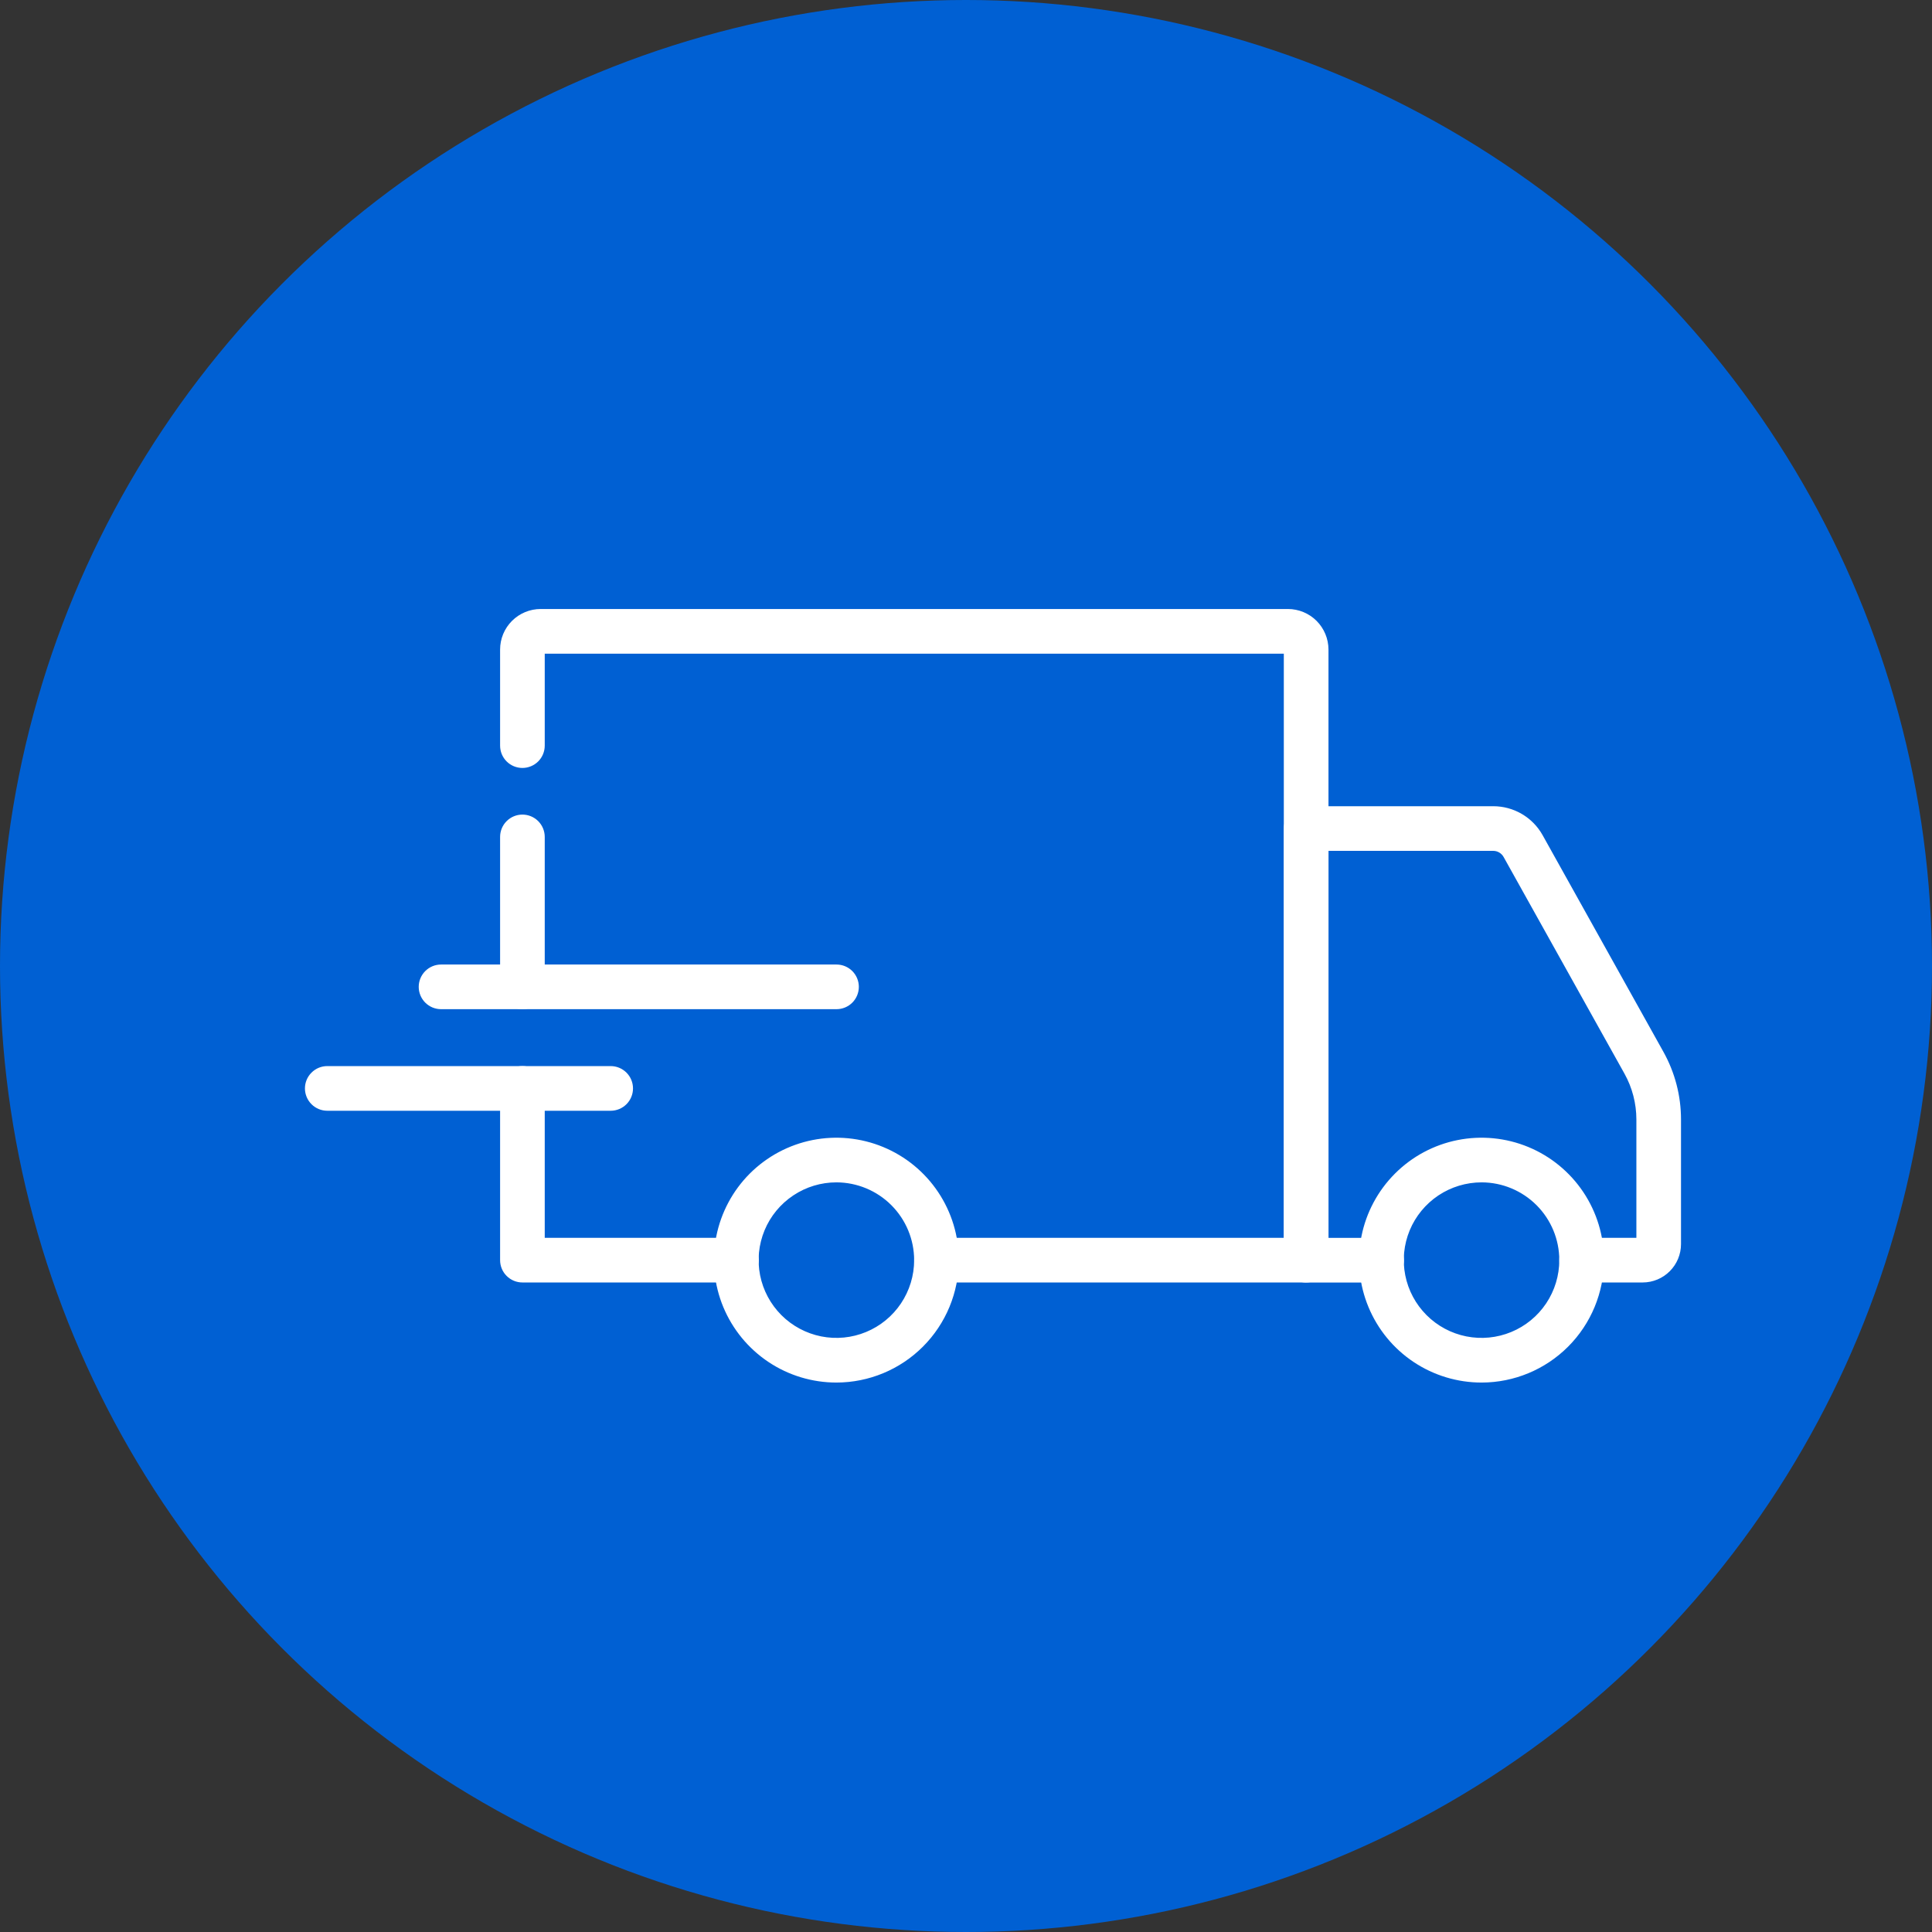 <svg width="92" height="92" viewBox="0 0 92 92" fill="none" xmlns="http://www.w3.org/2000/svg">
<rect x="0" y="0" width="92" height="92" fill="#333333" stroke="none"/>
<circle cx="46" cy="46" r="46" fill="#0060D3"/>
<path d="M70.554 65.836C69.4 65.837 68.273 65.496 67.314 64.856C66.354 64.216 65.607 63.305 65.165 62.24C64.723 61.175 64.607 60.003 64.831 58.872C65.056 57.741 65.611 56.702 66.426 55.886C67.241 55.07 68.279 54.514 69.41 54.289C70.541 54.064 71.714 54.179 72.779 54.62C73.845 55.061 74.755 55.809 75.396 56.767C76.037 57.726 76.379 58.853 76.379 60.007C76.378 61.552 75.764 63.033 74.672 64.126C73.58 65.219 72.099 65.834 70.554 65.836ZM70.554 56.303C69.821 56.303 69.105 56.519 68.495 56.925C67.886 57.332 67.41 57.91 67.129 58.586C66.849 59.263 66.775 60.008 66.917 60.726C67.059 61.445 67.412 62.105 67.929 62.623C68.447 63.142 69.107 63.495 69.825 63.638C70.544 63.781 71.288 63.708 71.965 63.428C72.642 63.148 73.221 62.673 73.628 62.064C74.035 61.455 74.252 60.739 74.252 60.007C74.252 59.025 73.862 58.084 73.169 57.39C72.475 56.696 71.535 56.305 70.554 56.303Z" fill="white"/>
<path d="M39.833 65.836C38.68 65.837 37.552 65.496 36.593 64.856C35.634 64.216 34.886 63.306 34.443 62.241C34.001 61.176 33.885 60.004 34.109 58.873C34.334 57.741 34.888 56.702 35.703 55.886C36.519 55.07 37.557 54.515 38.688 54.289C39.819 54.064 40.992 54.179 42.057 54.62C43.123 55.061 44.033 55.808 44.674 56.767C45.315 57.726 45.657 58.853 45.657 60.006C45.656 61.551 45.042 63.032 43.95 64.125C42.859 65.218 41.378 65.833 39.833 65.836ZM39.833 56.303C39.101 56.302 38.384 56.518 37.775 56.925C37.165 57.331 36.689 57.909 36.408 58.585C36.127 59.262 36.053 60.007 36.195 60.725C36.337 61.444 36.69 62.104 37.207 62.623C37.725 63.141 38.385 63.494 39.103 63.638C39.822 63.781 40.566 63.708 41.243 63.428C41.92 63.148 42.499 62.673 42.906 62.064C43.313 61.455 43.531 60.739 43.531 60.006C43.53 59.025 43.14 58.085 42.447 57.391C41.754 56.697 40.814 56.306 39.833 56.303Z" fill="white"/>
<path d="M78.224 61.07H75.316C75.034 61.07 74.764 60.958 74.564 60.758C74.365 60.559 74.253 60.288 74.253 60.006C74.253 59.724 74.365 59.454 74.564 59.255C74.764 59.055 75.034 58.943 75.316 58.943H77.923V53.305C77.922 52.543 77.727 51.793 77.356 51.127L71.6 40.808C71.551 40.72 71.479 40.647 71.392 40.595C71.305 40.544 71.206 40.517 71.105 40.517H63.261V58.947H65.793C66.075 58.947 66.346 59.059 66.545 59.259C66.745 59.458 66.857 59.729 66.857 60.011C66.857 60.293 66.745 60.563 66.545 60.763C66.346 60.962 66.075 61.074 65.793 61.074H62.198C61.916 61.074 61.646 60.962 61.446 60.763C61.247 60.563 61.135 60.293 61.135 60.011V39.454C61.135 39.172 61.247 38.902 61.446 38.702C61.646 38.503 61.916 38.391 62.198 38.391H71.105C71.585 38.391 72.056 38.518 72.47 38.761C72.884 39.004 73.225 39.353 73.459 39.772L79.213 50.092C79.76 51.075 80.048 52.181 80.048 53.305V59.245C80.047 59.729 79.855 60.192 79.513 60.534C79.171 60.877 78.707 61.069 78.224 61.07Z" fill="white"/>
<path d="M35.071 61.07H24.877C24.595 61.07 24.324 60.958 24.125 60.758C23.925 60.559 23.814 60.288 23.814 60.007V51.829C23.814 51.547 23.925 51.277 24.125 51.077C24.324 50.878 24.595 50.766 24.877 50.766C25.159 50.766 25.429 50.878 25.629 51.077C25.828 51.277 25.94 51.547 25.94 51.829V58.943H35.071C35.353 58.943 35.624 59.055 35.823 59.255C36.023 59.454 36.135 59.725 36.135 60.007C36.135 60.288 36.023 60.559 35.823 60.758C35.624 60.958 35.353 61.07 35.071 61.07Z" fill="white"/>
<path d="M24.877 48.056C24.595 48.056 24.324 47.944 24.125 47.745C23.925 47.546 23.814 47.275 23.814 46.993V39.854C23.814 39.572 23.925 39.301 24.125 39.102C24.324 38.902 24.595 38.79 24.877 38.79C25.159 38.79 25.429 38.902 25.629 39.102C25.828 39.301 25.94 39.572 25.94 39.854V46.998C25.939 47.279 25.826 47.548 25.627 47.747C25.428 47.945 25.158 48.056 24.877 48.056Z" fill="white"/>
<path d="M62.198 61.07H44.594C44.312 61.07 44.042 60.958 43.842 60.758C43.643 60.559 43.531 60.288 43.531 60.007C43.531 59.724 43.643 59.454 43.842 59.255C44.042 59.055 44.312 58.943 44.594 58.943H61.134V31.127H25.94V35.506C25.94 35.788 25.828 36.058 25.629 36.258C25.429 36.457 25.159 36.569 24.877 36.569C24.595 36.569 24.324 36.457 24.125 36.258C23.925 36.058 23.814 35.788 23.814 35.506V30.931C23.814 30.419 24.018 29.928 24.38 29.566C24.743 29.204 25.234 29 25.746 29H61.33C61.842 29.001 62.333 29.204 62.695 29.566C63.056 29.928 63.26 30.419 63.261 30.931V60.007C63.261 60.288 63.149 60.559 62.95 60.758C62.75 60.958 62.48 61.07 62.198 61.07Z" fill="white"/>
<path d="M29.08 52.893H15.585C15.303 52.893 15.032 52.781 14.833 52.581C14.633 52.382 14.521 52.111 14.521 51.829C14.521 51.547 14.633 51.277 14.833 51.078C15.032 50.878 15.303 50.766 15.585 50.766H29.08C29.362 50.766 29.632 50.878 29.832 51.078C30.031 51.277 30.143 51.547 30.143 51.829C30.143 52.111 30.031 52.382 29.832 52.581C29.632 52.781 29.362 52.893 29.08 52.893Z" fill="white"/>
<path d="M39.834 48.056H21.003C20.721 48.056 20.45 47.944 20.251 47.745C20.052 47.546 19.939 47.275 19.939 46.993C19.939 46.711 20.052 46.441 20.251 46.241C20.45 46.042 20.721 45.93 21.003 45.93H39.834C40.116 45.93 40.386 46.042 40.586 46.241C40.785 46.441 40.897 46.711 40.897 46.993C40.897 47.275 40.785 47.546 40.586 47.745C40.386 47.944 40.116 48.056 39.834 48.056Z" fill="white"/>
</svg>
